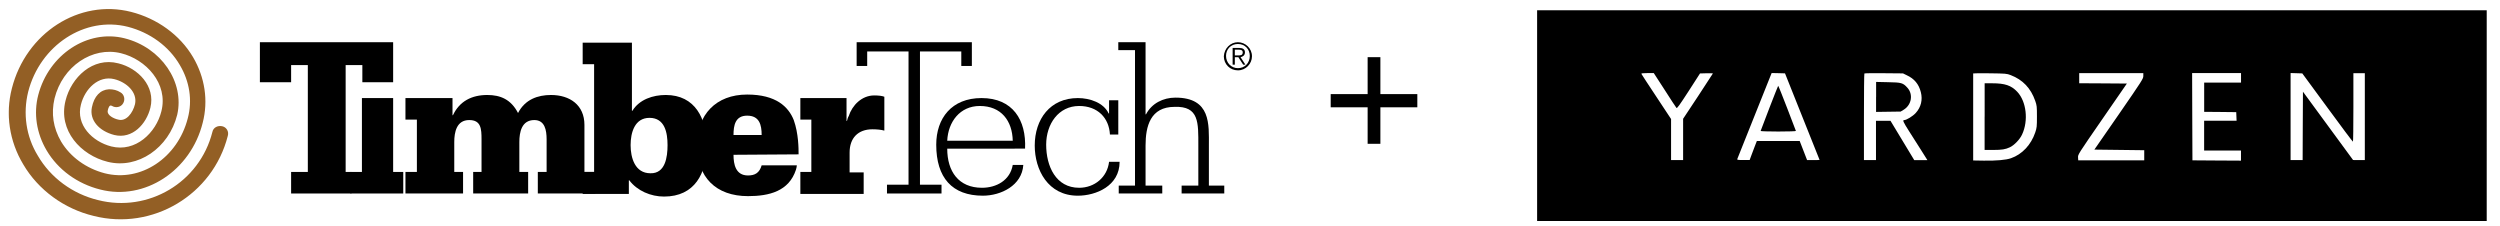 <?xml version="1.0" encoding="utf-8"?>
<!-- Generator: Adobe Illustrator 26.3.1, SVG Export Plug-In . SVG Version: 6.00 Build 0)  -->
<svg version="1.1" id="Layer_1" xmlns="http://www.w3.org/2000/svg" xmlns:xlink="http://www.w3.org/1999/xlink" x="0px" y="0px"
	 viewBox="0 0 568.5 51.5" style="enable-background:new 0 0 568.5 51.5;" xml:space="preserve">
<style type="text/css">
	.st0{clip-path:url(#SVGID_00000043444090884622507490000014639223923015824028_);}
	.st1{clip-path:url(#SVGID_00000144331346253380397760000017741902968938151607_);}
	.st2{clip-path:url(#SVGID_00000029767441210758913000000008350698021169226371_);}
	.st3{clip-path:url(#SVGID_00000076569315103236575670000014769135535363944630_);}
	.st4{clip-path:url(#SVGID_00000024704399569107722170000000143396487364507540_);}
	.st5{clip-path:url(#SVGID_00000126315560267034522680000012819361102900855434_);}
	.st6{clip-path:url(#SVGID_00000027580654366923563950000016651544992774543007_);}
	.st7{clip-path:url(#SVGID_00000132052361606403284680000010877847245771753124_);fill:#935F25;}
	.st8{clip-path:url(#SVGID_00000080178832049533672150000005832391024957909927_);}
</style>
<polygon points="201.7,42 206.6,42 206.6,11.7 197.2,11.7 197.2,15 194.8,15 194.8,9.6 221,9.6 221,15 218.6,15 218.6,11.7 
	209.2,11.7 209.2,42 214.1,42 214.1,44 201.7,44 "/>
<g>
	<g>
		<defs>
			<polygon id="SVGID_1_" points="2,2 564,0 564,49.5 2,51.5 			"/>
		</defs>
		<clipPath id="SVGID_00000177452211134781640050000004450502626702204596_">
			<use xlink:href="#SVGID_1_"  style="overflow:visible;"/>
		</clipPath>
		<path style="clip-path:url(#SVGID_00000177452211134781640050000004450502626702204596_);" d="M215.4,33.8c0,5.2,2.6,8.9,7.9,8.9
			c3.3,0,6.4-1.7,7-5.2h2.4c-0.3,4.7-5.1,7-9.2,7c-7,0-10.6-4.1-10.6-11.6c0-6,3.5-10.6,10.3-10.6c7.1,0,10.2,5,9.9,11.5H215.4z
			 M230.3,32c-0.1-4.5-2.6-7.9-7.5-7.9c-4.5,0-7.2,3.6-7.4,7.9H230.3z"/>
	</g>
	<g>
		<defs>
			<polygon id="SVGID_00000000928531739078736940000017416098631149757843_" points="2,2 564,0 564,49.5 2,51.5 			"/>
		</defs>
		<clipPath id="SVGID_00000057133640575437946150000011944682047992189596_">
			<use xlink:href="#SVGID_00000000928531739078736940000017416098631149757843_"  style="overflow:visible;"/>
		</clipPath>
		<path style="clip-path:url(#SVGID_00000057133640575437946150000011944682047992189596_);" d="M254.3,30.6h-1.9
			c-0.2-3.8-2.8-6.5-7-6.5c-4.7,0-7.5,4.1-7.5,8.8c0,4.9,2.2,9.8,7.5,9.8c3.5,0,6.4-2.4,6.8-5.9h2.4c0,5.5-5.4,7.7-9.5,7.7
			c-6.8,0-9.8-5.9-9.8-11.4c0-6,3.5-10.8,9.8-10.8c2.8,0,5.9,1.1,7,3.5h0.1v-3h2.1V30.6z"/>
	</g>
	<g>
		<defs>
			<polygon id="SVGID_00000006668117442597352490000005364294100115371395_" points="2,2 564,0 564,49.5 2,51.5 			"/>
		</defs>
		<clipPath id="SVGID_00000074443775279314548840000006652761436090450819_">
			<use xlink:href="#SVGID_00000006668117442597352490000005364294100115371395_"  style="overflow:visible;"/>
		</clipPath>
		<path style="clip-path:url(#SVGID_00000074443775279314548840000006652761436090450819_);" d="M254.3,42.2h3.8V11.4h-3.8V9.6h6.2
			V26h0.1c1.3-2.5,3.9-3.8,6.7-3.8c8.1,0,7.6,6.1,7.6,10.9v9.1h3.5V44h-9.7v-1.8h3.8v-9.1c0-5.2,0.2-9-5.4-8.8
			c-5.5,0-6.6,4.4-6.6,8.8v9.1h3.8V44h-9.9v-1.8H254.3z"/>
	</g>
</g>
<polygon points="89.4,9.6 89.4,18.7 82.4,18.7 82.4,14.8 78.6,14.8 78.6,39.1 79.9,39.1 79.9,44 66.2,44 66.2,39.1 70,39.1 70,14.8 
	66.2,14.8 66.2,18.7 59.1,18.7 59.1,9.6 "/>
<polygon points="79.7,39.1 82.3,39.1 82.3,27.2 82.3,22.3 89.4,22.3 89.4,39.1 91.7,39.1 91.7,44 79.7,44 "/>
<g>
	<g>
		<defs>
			<polygon id="SVGID_00000122000264947152581160000007645872861154778513_" points="2,2 564,0 564,49.5 2,51.5 			"/>
		</defs>
		<clipPath id="SVGID_00000113318112417315679190000016788347888581266838_">
			<use xlink:href="#SVGID_00000122000264947152581160000007645872861154778513_"  style="overflow:visible;"/>
		</clipPath>
		<path style="clip-path:url(#SVGID_00000113318112417315679190000016788347888581266838_);" d="M92.2,39.1h2.6V27.2h-2.6v-4.9h10.7
			v3.9h0.1c1.5-3.2,4.3-4.6,7.8-4.6c3,0,5.4,1,7,4.1c1.6-3.1,4.5-4.1,7.5-4.1c4.3,0,7.6,2.3,7.6,6.8v10.7h2.5V44h-13.1v-4.9h2v-7.4
			c0-2.1-0.4-4.4-2.8-4.4c-2.9,0-3.4,2.8-3.4,5v6.8h2V44h-12.5v-4.9h1.9v-7.4c0-2.4-0.1-4.4-2.8-4.4c-2.9,0-3.4,2.8-3.4,5v6.8h2V44
			H92.2C92.2,44,92.2,39.1,92.2,39.1z"/>
	</g>
	<g>
		<defs>
			<polygon id="SVGID_00000178894836207971603850000003270190250555530626_" points="2,2 564,0 564,49.5 2,51.5 			"/>
		</defs>
		<clipPath id="SVGID_00000072976094484542957420000015552385911103311749_">
			<use xlink:href="#SVGID_00000178894836207971603850000003270190250555530626_"  style="overflow:visible;"/>
		</clipPath>
		<path style="clip-path:url(#SVGID_00000072976094484542957420000015552385911103311749_);" d="M132.5,39.1h2.6V14.6h-2.6V9.7h11.2
			v15.5h0.1c1.6-2.6,4.7-3.6,7.6-3.6c6.7,0,9.3,5.4,9.3,11.5c0,6.3-2.7,11.6-9.7,11.6c-3,0-6.1-1.3-7.9-3.7H143v3.1h-10.5
			L132.5,39.1L132.5,39.1z M151.8,33c0-2.8-0.6-6.2-4.1-6.2c-3.4,0-4.3,3.4-4.3,6.2c0,2.9,1,6.4,4.5,6.4
			C151.3,39.5,151.8,35.7,151.8,33"/>
	</g>
	<g>
		<defs>
			<polygon id="SVGID_00000048465041528648626880000016056951611797272214_" points="2,2 564,0 564,49.5 2,51.5 			"/>
		</defs>
		<clipPath id="SVGID_00000129895893516452959050000015787953374500173503_">
			<use xlink:href="#SVGID_00000048465041528648626880000016056951611797272214_"  style="overflow:visible;"/>
		</clipPath>
		<path style="clip-path:url(#SVGID_00000129895893516452959050000015787953374500173503_);" d="M166.8,35.2c0,2.2,0.5,4.7,3.3,4.7
			c1.6,0,2.6-0.6,3.1-2.3h8c0,0.3-0.1,0.6-0.2,1c-1.6,4.9-6.1,6-10.9,6c-7.3,0-11.6-4.3-11.6-11.6c0-6.9,4.3-11.5,11.4-11.5
			c6.6,0,9.4,2.8,10.6,5.8c1.1,3.1,1.1,6.5,1.1,7.8L166.8,35.2L166.8,35.2z M173.2,30.7c0-2.3-0.5-4.4-3.3-4.4
			c-2.7,0-3.1,2.2-3.1,4.4H173.2z"/>
	</g>
	<g>
		<defs>
			<polygon id="SVGID_00000034083871429236363550000014752327064119948177_" points="2,2 564,0 564,49.5 2,51.5 			"/>
		</defs>
		<clipPath id="SVGID_00000178903586442720020610000013308614384400224403_">
			<use xlink:href="#SVGID_00000034083871429236363550000014752327064119948177_"  style="overflow:visible;"/>
		</clipPath>
		<path style="clip-path:url(#SVGID_00000178903586442720020610000013308614384400224403_);" d="M182,39.1h2.5V27.2H182v-4.9h10.5
			v5.2h0.1c0.1-0.4,0.2-0.8,0.4-1.1c0.8-2.5,3-4.7,5.8-4.7c1,0,1.8,0.1,2.3,0.3v7.7c-0.7-0.2-1.7-0.3-2.7-0.3c-3.3,0-5.2,2-5.2,5.3
			v4.5h3.2v4.9H182V39.1z"/>
	</g>
	<g>
		<defs>
			<polygon id="SVGID_00000013163030714659915440000006828804786899499181_" points="2,2 564,0 564,49.5 2,51.5 			"/>
		</defs>
		<clipPath id="SVGID_00000101781950832168413180000004470415211284282774_">
			<use xlink:href="#SVGID_00000013163030714659915440000006828804786899499181_"  style="overflow:visible;"/>
		</clipPath>
		<path style="clip-path:url(#SVGID_00000101781950832168413180000004470415211284282774_);fill:#935F25;" d="M2.7,20.1
			c-1.5,5.8-0.6,12,2.6,17.3c3.4,5.8,9.3,10.1,16,11.7c13.4,3.4,27.1-4.8,30.5-18.2c0.3-1-0.3-2-1.3-2.2s-2,0.3-2.2,1.3
			c-2.9,11.5-14.6,18.4-26,15.5c-5.8-1.4-10.8-5.1-13.7-10.1C5.9,31,5.2,25.8,6.4,20.9C9.1,10.3,19.3,3.6,29.1,6.1
			c5,1.3,9.3,4.4,11.8,8.7c2.2,3.7,2.9,8,1.8,12.1c-2.3,9-10.7,14.6-18.9,12.5c-4.2-1.1-7.8-3.7-9.9-7.2c-1.8-3.1-2.3-6.4-1.5-9.8
			c1.8-7.3,8.6-11.9,15.1-10.3c5.7,1.4,10.8,6.9,9.2,13.2c-1.2,4.9-5.9,9.4-11.4,8c-4.3-1.1-8.1-4.9-6.9-9.5c0.9-3.6,4-6.7,7.6-5.8
			c2.8,0.7,5.3,3,4.7,5.7c-0.5,2-2,4-3.8,3.5c-1-0.2-2.6-1-2.4-2c0-0.1,0.2-1.1,0.6-1.2c0.2,0,0.2,0,0.4,0.1c0.8,0.5,2,0.3,2.5-0.6
			c0.5-0.8,0.3-2-0.6-2.5c-0.8-0.5-1.6-0.7-2.6-0.7c-2,0.1-3.4,1.6-3.9,4.1c-0.6,2.9,1.6,5.4,5.1,6.3c4.1,1,7.3-2.5,8.2-6.2
			c1.2-4.9-2.8-9-7.3-10.1c-5.8-1.5-10.7,3.2-12,8.5c-1.7,6.8,3.5,12.4,9.6,13.9c6.8,1.7,13.9-3.1,15.8-10.7
			c1.7-7.4-3.6-15.3-12-17.4S11.1,12.4,8.7,21.6c-1.1,4.2-0.4,8.7,1.9,12.6c2.6,4.4,7,7.6,12.2,8.9c10.1,2.6,20.6-4.3,23.3-15.2
			c1.3-5,0.5-10.3-2.2-14.9c-3-5.1-8.2-8.8-14.1-10.3C18-0.3,5.9,7.5,2.7,20.1"/>
	</g>
	<g>
		<defs>
			<polygon id="SVGID_00000103228661854450357950000002592575328291483327_" points="2,2 564,0 564,49.5 2,51.5 			"/>
		</defs>
		<clipPath id="SVGID_00000013182163271613566430000004931086642625973419_">
			<use xlink:href="#SVGID_00000103228661854450357950000002592575328291483327_"  style="overflow:visible;"/>
		</clipPath>
		<path style="clip-path:url(#SVGID_00000013182163271613566430000004931086642625973419_);" d="M280.8,12.6h0.7
			c0.6,0,1.1,0,1.1-0.7c0-0.5-0.4-0.6-0.9-0.6h-0.9L280.8,12.6L280.8,12.6z M280.3,10.9h1.5c0.8,0,1.3,0.3,1.3,1s-0.5,1-1,1.1
			l1.1,1.7h-0.5l-1.1-1.7h-0.8v1.7h-0.5V10.9z M281.5,15.5c1.6,0,2.7-1.2,2.7-2.8c0-1.5-1.1-2.7-2.7-2.7s-2.7,1.2-2.7,2.7
			C278.8,14.3,280,15.5,281.5,15.5 M281.5,9.6c1.7,0,3.2,1.4,3.2,3.2c0,1.7-1.4,3.2-3.2,3.2c-1.8,0-3.2-1.4-3.2-3.2
			C278.4,11,279.8,9.6,281.5,9.6"/>
	</g>
</g>
<polygon points="311,21.4 302.6,21.4 302.6,24.4 311,24.4 311,32.7 313.9,32.7 313.9,24.4 322.3,24.4 322.3,21.4 313.9,21.4 
	313.9,13 311,13 "/>
<g transform="translate(0,332) scale(0.1,-0.1)">
	<path d="M3495.4,3057v-239.6h1079.7h1079.7V3057v239.6H4575.1H3495.4V3057z M3785.7,3115.2c13.6-21.4,25.5-39.5,26.6-40.6
		c1.3-1.6,6.9,6.2,27.7,38.3l25.8,40.1l14.7,0.4c8.1,0.1,14.7,0.1,14.7-0.3c0-0.4-15.3-23.7-33.9-52l-33.9-51.2v-47.1V2956h-13.7
		h-13.7v46.8v46.6l-33.3,50.4c-18.3,27.7-33.8,51.2-34.1,52.1c-0.6,1.4,2.7,1.9,13.7,1.9h14.4L3785.7,3115.2z M4098.3,3055
		c21.7-54,39.4-98.3,39.4-98.6c0-0.3-6.4-0.4-14.3-0.4h-14.1l-8.4,21.7l-8.4,21.7h-48.8h-48.6l-4.6-11.8c-2.5-6.6-6.2-16.3-8.2-21.7
		l-3.6-9.8h-14.4c-13.1,0-14.4,0.3-13.6,2.6c0.6,1.3,18.3,45.8,39.5,98.9l38.5,96.3l15.2-0.3l15.2-0.4L4098.3,3055z M4336,3148.9
		c17.2-7.9,27.4-20.2,32-38.5c4.5-17.5,0.3-34.2-11.5-47.2c-6.6-7.4-21.2-16.3-26.4-16.3c-4,0-2.5-3.8,10.8-24.7
		c7.8-12.3,20.5-32.2,28.1-44.2l13.9-22.1h-14.9h-15l-27,44.7l-27,44.7h-16.5h-16.5v-44.7V2956h-13.7h-13.7v97.9
		c0,53.8,0.4,98.4,1,99c0.6,0.6,20.6,0.9,44.5,0.6l43.3-0.4L4336,3148.9z M4572.3,3149.2c27.4-10.5,45.6-29.6,55.7-58.3
		c3.8-10.8,4-13,4-36.1c0-22.8-0.3-25.4-3.9-36.1c-9.5-28-29.7-49.7-55.1-58.5c-11.3-4-33.2-5.9-61.9-5.5l-24.1,0.4v98.6
		c0,54.1,0,98.9,0,99.3c0,0.4,17,0.6,38,0.3C4561.2,3152.8,4563.2,3152.7,4572.3,3149.2z M4873.9,3147.2c0-6.2-2.5-10.1-55.6-87
		l-55.7-80.4l56.7-0.7l56.7-0.7v-11.5v-11.5H4801h-75.1l-0.4,6.6c-0.4,6.6-0.1,7.1,55.3,87.3l55.7,80.7l-54.1,0.4l-54.3,0.3v11.5
		v11.5h72.9h72.9V3147.2z M5096.1,3142.9v-10.8h-41.9h-41.9v-33.2v-33.2l36.5-0.3l36.4-0.4l0.4-9.7l0.4-9.8h-37h-36.8v-33.9v-33.9
		h41.9h41.9v-11.5v-11.5l-55.1,0.3l-55.3,0.4l-0.4,99.3l-0.3,99.2h55.6h55.6V3142.9z M5292.4,3075.5c31.3-42.7,57.4-77.7,58.2-77.7
		c0.6,0,1,35.1,1,77.9v77.9h13h13v-98.9V2956h-13.3l-13.4,0.1l-57,77.7l-57,77.7l-0.4-77.7l-0.3-77.8h-13.7h-13.7v98.9v99l13.3-0.4
		l13.3-0.4L5292.4,3075.5z"/>
	<path d="M4023.5,3074.2c-10.7-28-19.5-51.4-19.8-52c-0.3-0.7,17.8-1.3,40.1-1.3s40.4,0.6,40.1,1.3c-0.1,0.6-9.2,24-19.9,52
		c-10.7,27.9-19.9,50.7-20.4,50.7C4043.3,3124.8,4034.2,3102,4023.5,3074.2z"/>
	<path d="M4266.2,3099.6v-34.1l27.9,0.4l28,0.4l7.1,4.3c17.8,11.1,21.8,34.9,8.2,49.9c-10,11.1-13.4,12.1-44,12.6l-27.1,0.6V3099.6z
		"/>
	<path d="M4513,3054.8v-75.8h19.2c20.6,0.1,27.7,1.2,38.3,6.1c9.8,4.6,22.7,17.9,27.7,29c14.9,31.8,9.8,75.3-11.1,97.3
		c-13.7,14.4-27.9,19.2-57,19.2h-17V3054.8z"/>
</g>
</svg>
